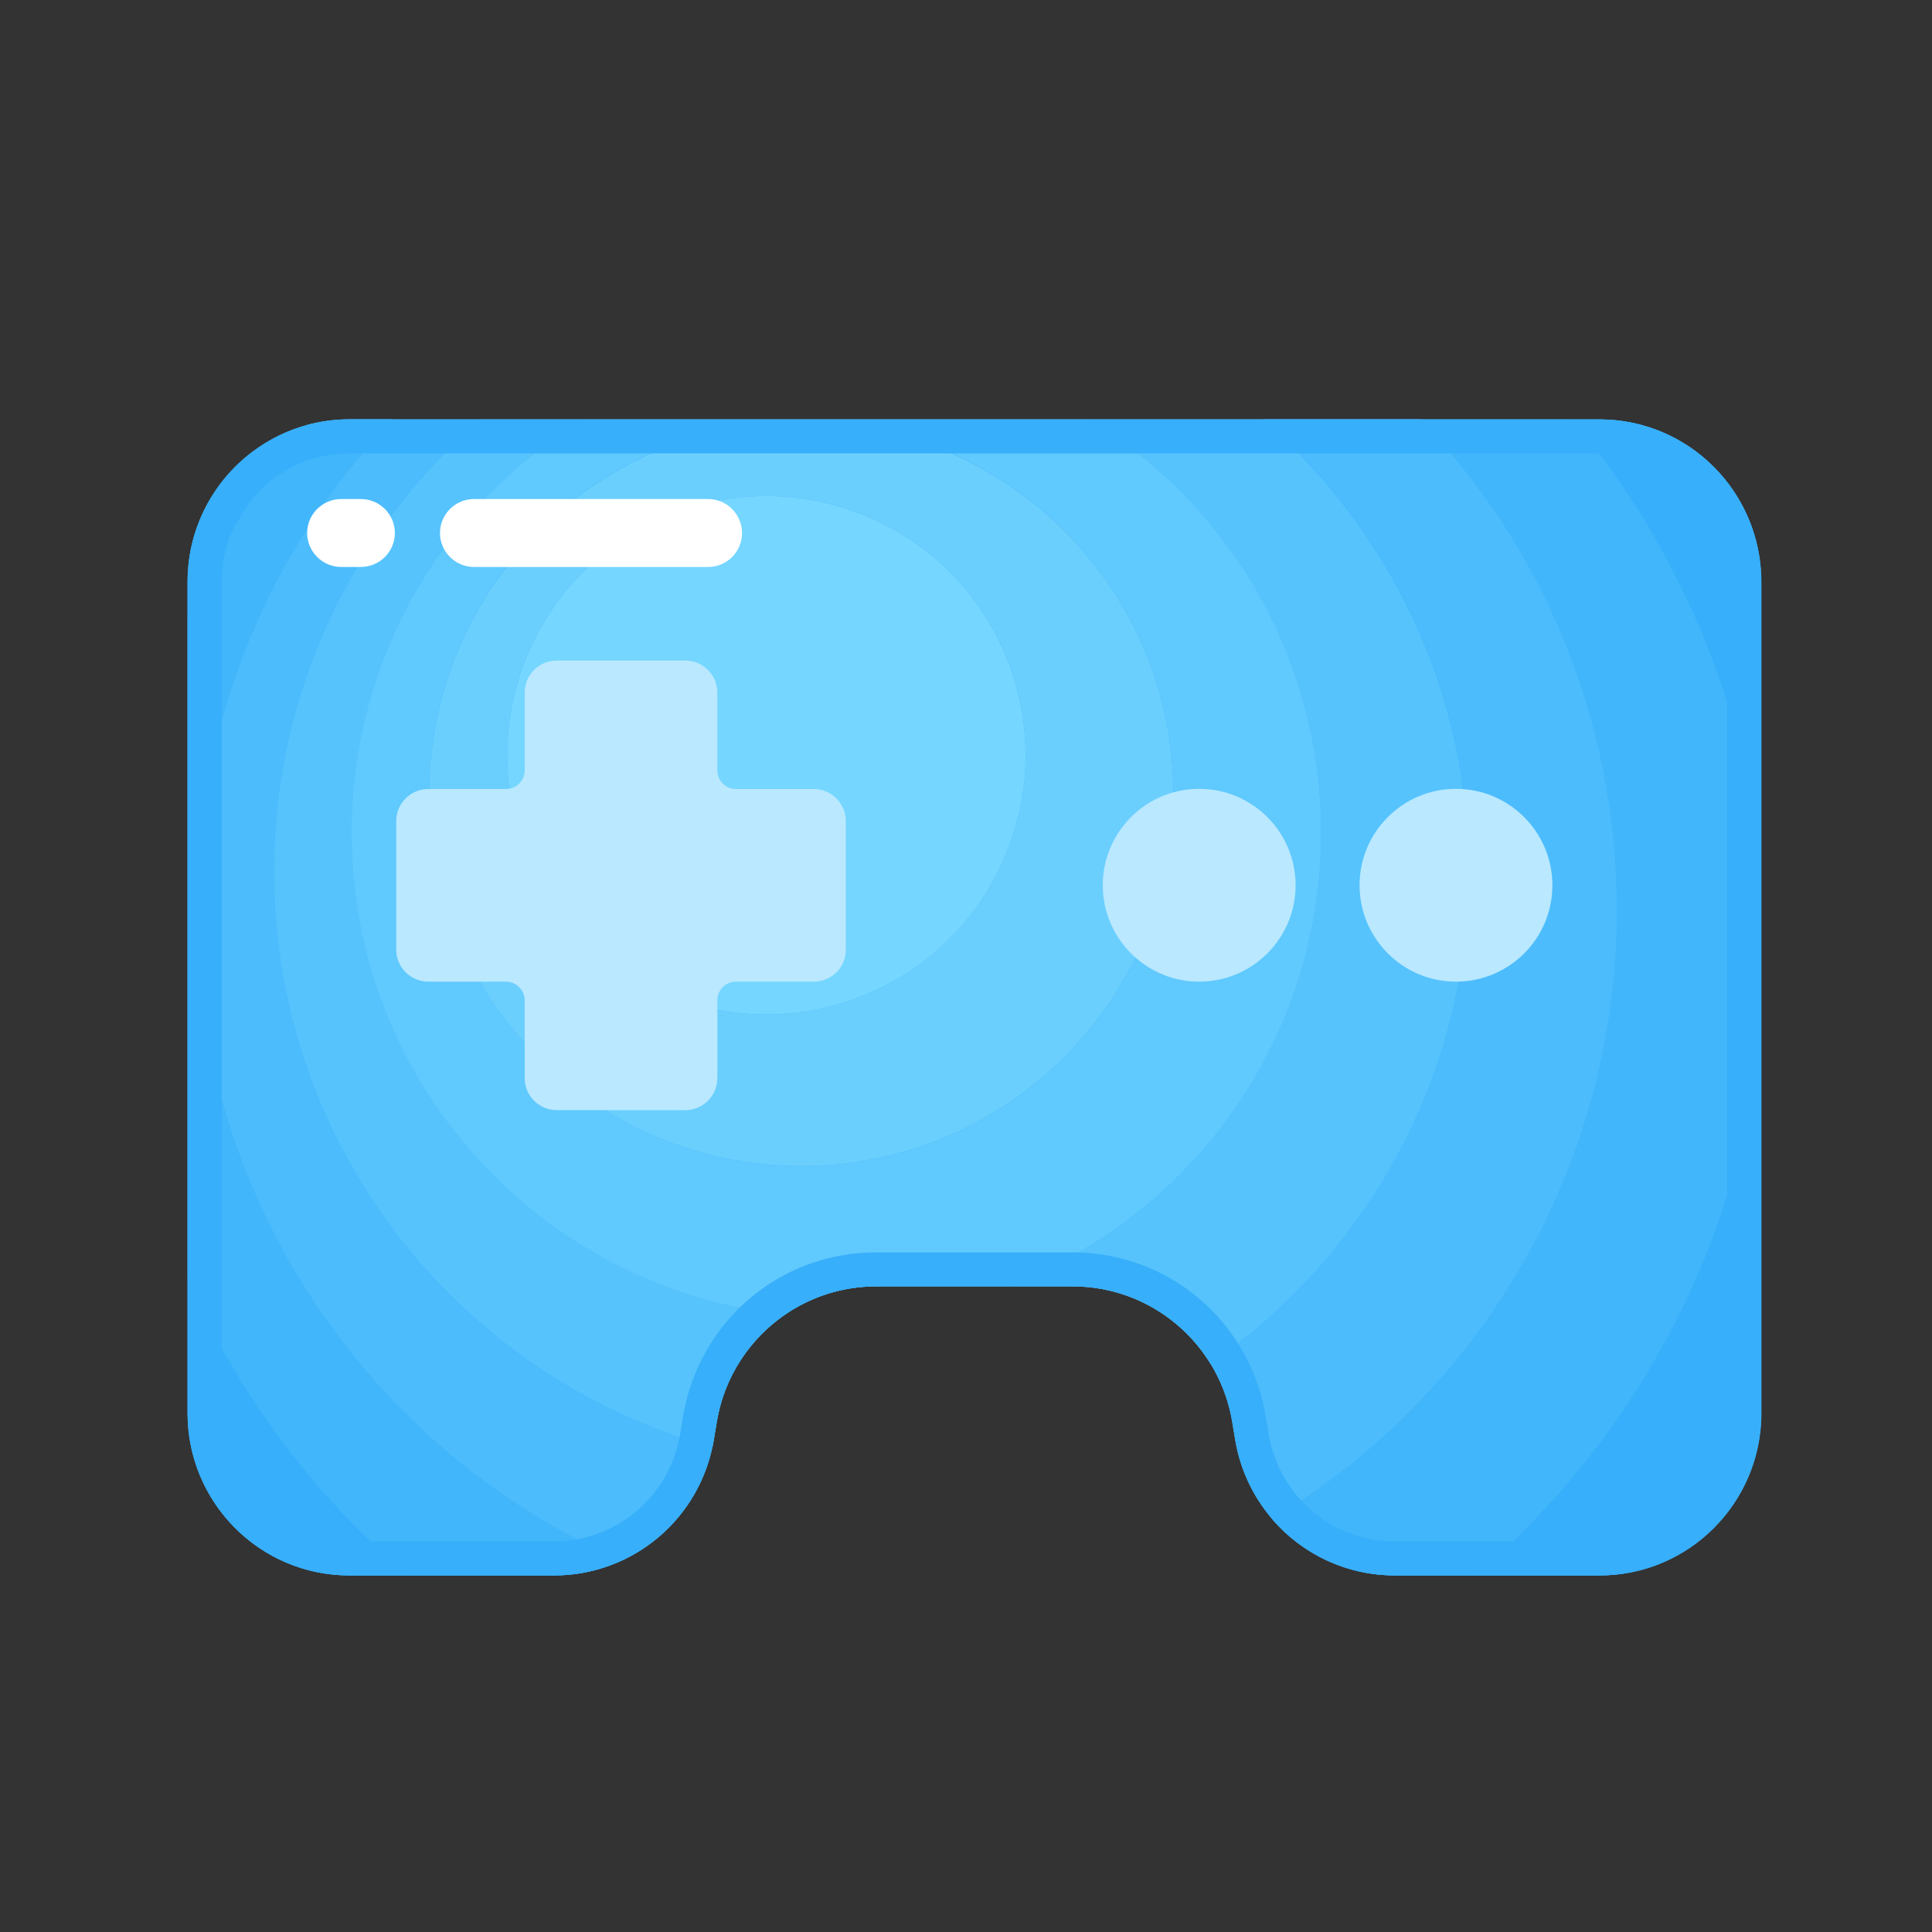 <?xml version="1.0" standalone="no"?><!DOCTYPE svg PUBLIC "-//W3C//DTD SVG 1.1//EN" "http://www.w3.org/Graphics/SVG/1.1/DTD/svg11.dtd"><svg t="1731759821190" class="icon" viewBox="0 0 1024 1024" version="1.1" xmlns="http://www.w3.org/2000/svg" p-id="16633" xmlns:xlink="http://www.w3.org/1999/xlink" width="200" height="200"><rect x="0" y="0" width="1024" height="1024" fill="#333333" stroke="none"/><path d="M99.4 308.3V749c0 47.5 38.4 86 85.7 86h108.6c42 0 77.8-30.5 84.6-72.1l1.5-9c6.8-41.6 42.6-72.1 84.6-72.1h104.1c42 0 77.8 30.5 84.6 72.1l1.5 9c6.8 41.6 42.6 72.1 84.6 72.1h108.6c47.3 0 85.7-38.5 85.7-86V308.3c0-47.5-38.4-86-85.7-86H185.2c-47.4 0-85.8 38.5-85.8 86z" fill="#37AFFA" p-id="16634"></path><path d="M99.4 308.3v19.1c16.3-37 37.5-71.3 62.9-102-36.2 10.1-62.9 43.4-62.9 82.9zM933.4 308.3c0-47.5-38.4-86-85.7-86h-14.5C888.7 288.4 925 371.1 933.4 462V308.3zM99.4 678.3V749c0 47.5 38.4 86 85.7 86h31c-49.8-42.5-89.9-96-116.7-156.7zM933.4 749V543.8C922.6 660.2 866.1 763.3 781.9 835h65.8c47.4 0 85.7-38.5 85.7-86z" fill="#37AFFA" p-id="16635"></path><path d="M104 482.3c0-100.9 39.7-192.5 104.2-260.1h-23c-7.9 0-15.6 1.1-22.9 3.1-25.4 30.8-46.6 65.1-62.9 102v350.8C126.2 739 166.3 792.5 216.2 835h77.6c12.6 0 24.7-2.8 35.5-7.8C196.6 769 104 636.5 104 482.3zM933.4 543.8V462c-8.4-90.8-44.7-173.6-100.3-239.7h-80.4c64.6 67.6 104.3 159.2 104.3 260 0 137.1-73.2 257-182.7 322.9 15.8 18.4 39.2 29.8 64.9 29.8H782c84.1-71.7 140.6-174.8 151.4-291.2z" fill="#41B6FB" p-id="16636"></path><path d="M145.2 461.8c0-95.7 42.4-181.5 109.5-239.5h-46.5C143.6 289.9 104 381.5 104 482.3c0 154.2 92.7 286.7 225.3 344.9 24.1-11 42.4-33 48.2-60.1-133.9-36.9-232.3-159.6-232.3-305.3zM857 482.3c0-100.9-39.7-192.5-104.2-260.1h-83.6c67.1 58.1 109.5 143.9 109.5 239.5 0 108.2-54.3 203.8-137.1 260.9 5.7 9.3 9.8 19.8 11.6 31.2l1.5 9c2.6 16.1 9.7 30.6 19.7 42.3C783.7 739.4 857 619.4 857 482.3z" fill="#4CBCFC" p-id="16637"></path><path d="M778.6 461.8c0-95.7-42.4-181.5-109.5-239.5h-91.4c73.5 45.2 122.6 126.4 122.6 219 0 110-69.2 203.9-166.4 240.5h34.6c30.5 0 57.8 16.1 73 40.9 82.8-57.1 137.1-152.6 137.1-260.9zM186.4 441.3c0-92.6 49-173.8 122.6-219h-54.3c-67.1 58.1-109.5 143.9-109.5 239.5 0 145.7 98.4 268.4 232.4 305.3 0.3-1.4 0.6-2.8 0.8-4.3l1.5-9c3.9-24 17.5-44.2 36.3-57.1C287 683.2 186.4 574 186.4 441.3z" fill="#56C3FD" p-id="16638"></path><path d="M700.3 441.3c0-92.6-49-173.8-122.6-219H308.9c-73.5 45.2-122.6 126.4-122.6 219 0 132.7 100.6 241.9 229.7 255.5 13.8-9.5 30.5-15 48.3-15h69.5c97.3-36.6 166.5-130.4 166.5-240.5zM424.7 618c-108.9 0-197.2-88.3-197.2-197.2s88.3-197.2 197.2-197.2 197.2 88.3 197.2 197.2S533.6 618 424.7 618z" fill="#60C9FD" p-id="16639"></path><path d="M424.7 223.7c-108.9 0-197.2 88.3-197.2 197.2S315.8 618 424.7 618s197.2-88.3 197.2-197.2-88.3-197.1-197.2-197.1z m-18.5 314c-75.9 0-137.4-61.5-137.4-137.4s61.5-137.4 137.4-137.4 137.4 61.5 137.4 137.4S482 537.7 406.2 537.7z" fill="#6BCFFE" p-id="16640" data-spm-anchor-id="a313x.search_index.0.i4.2dfe3a81LXjmge" class="selected"></path><path d="M406.2 400.3m-137.4 0a137.4 137.4 0 1 0 274.8 0 137.4 137.4 0 1 0-274.8 0Z" fill="#75D6FF" p-id="16641"></path><path d="M847.7 240.3c37.3 0 67.7 30.5 67.7 68V749c0 37.5-30.4 68-67.7 68H739.2c-16 0-31.6-5.7-43.8-16.2a68.166 68.166 0 0 1-23-40.8l-1.5-9c-8.3-50.5-51.3-87.2-102.4-87.2H464.4c-51.1 0-94.1 36.7-102.4 87.2l-1.5 9c-2.6 15.9-10.8 30.4-23 40.8-12.2 10.4-27.8 16.2-43.8 16.2H185.2c-37.3 0-67.7-30.5-67.7-68V308.3c0-37.5 30.4-68 67.7-68h662.5m0-18H185.2c-47.3 0-85.7 38.5-85.7 86V749c0 47.5 38.4 86 85.7 86h108.6c42 0 77.8-30.5 84.6-72.1l1.5-9c6.8-41.6 42.6-72.1 84.6-72.1h104.1c42 0 77.8 30.5 84.6 72.1l1.5 9c6.8 41.6 42.6 72.1 84.6 72.1h108.6c47.3 0 85.7-38.5 85.7-86V308.3c-0.2-47.5-38.5-86-85.9-86z" fill="#37AFFA" p-id="16642"></path><path d="M771.7 520.3c-28.2 0-51.1-22.9-51.1-51.1 0-28.2 22.9-51.1 51.1-51.1 28.2 0 51.1 22.9 51.1 51.1 0 28.3-22.9 51.1-51.1 51.1z m-136.1 0c-28.2 0-51.1-22.9-51.1-51.1 0-28.2 22.9-51.1 51.1-51.1 28.2 0 51.1 22.9 51.1 51.1s-22.9 51.1-51.1 51.1z m-204.3 0h-41.2c-5.4 0-9.9 4.4-9.9 9.9v41.2c0 9.4-7.6 17-17 17h-68.1c-9.4 0-17-7.6-17-17v-41.2c0-5.4-4.4-9.9-9.9-9.9H227c-9.4 0-17-7.6-17-17v-68.1c0-9.4 7.6-17 17-17h41.2c5.4 0 9.9-4.4 9.9-9.9v-41.2c0-9.4 7.6-17 17-17h68.1c9.4 0 17 7.6 17 17v41.2c0 5.4 4.4 9.9 9.9 9.9h41.2c9.4 0 17 7.6 17 17v68.1c0.1 9.4-7.6 17-17 17z" fill="#B9E8FF" p-id="16643" data-spm-anchor-id="a313x.search_index.0.i5.2dfe3a81LXjmge" class="selected"></path><path d="M375.4 300.5H251.2c-9.9 0-18-8.1-18-18s8.1-18 18-18h124.1c9.9 0 18 8.1 18 18s-8 18-17.9 18zM191.3 300.5h-10.5c-9.9 0-18-8.1-18-18s8.1-18 18-18h10.5c9.9 0 18 8.1 18 18s-8.1 18-18 18z" fill="#FFFFFF" p-id="16644"></path></svg>